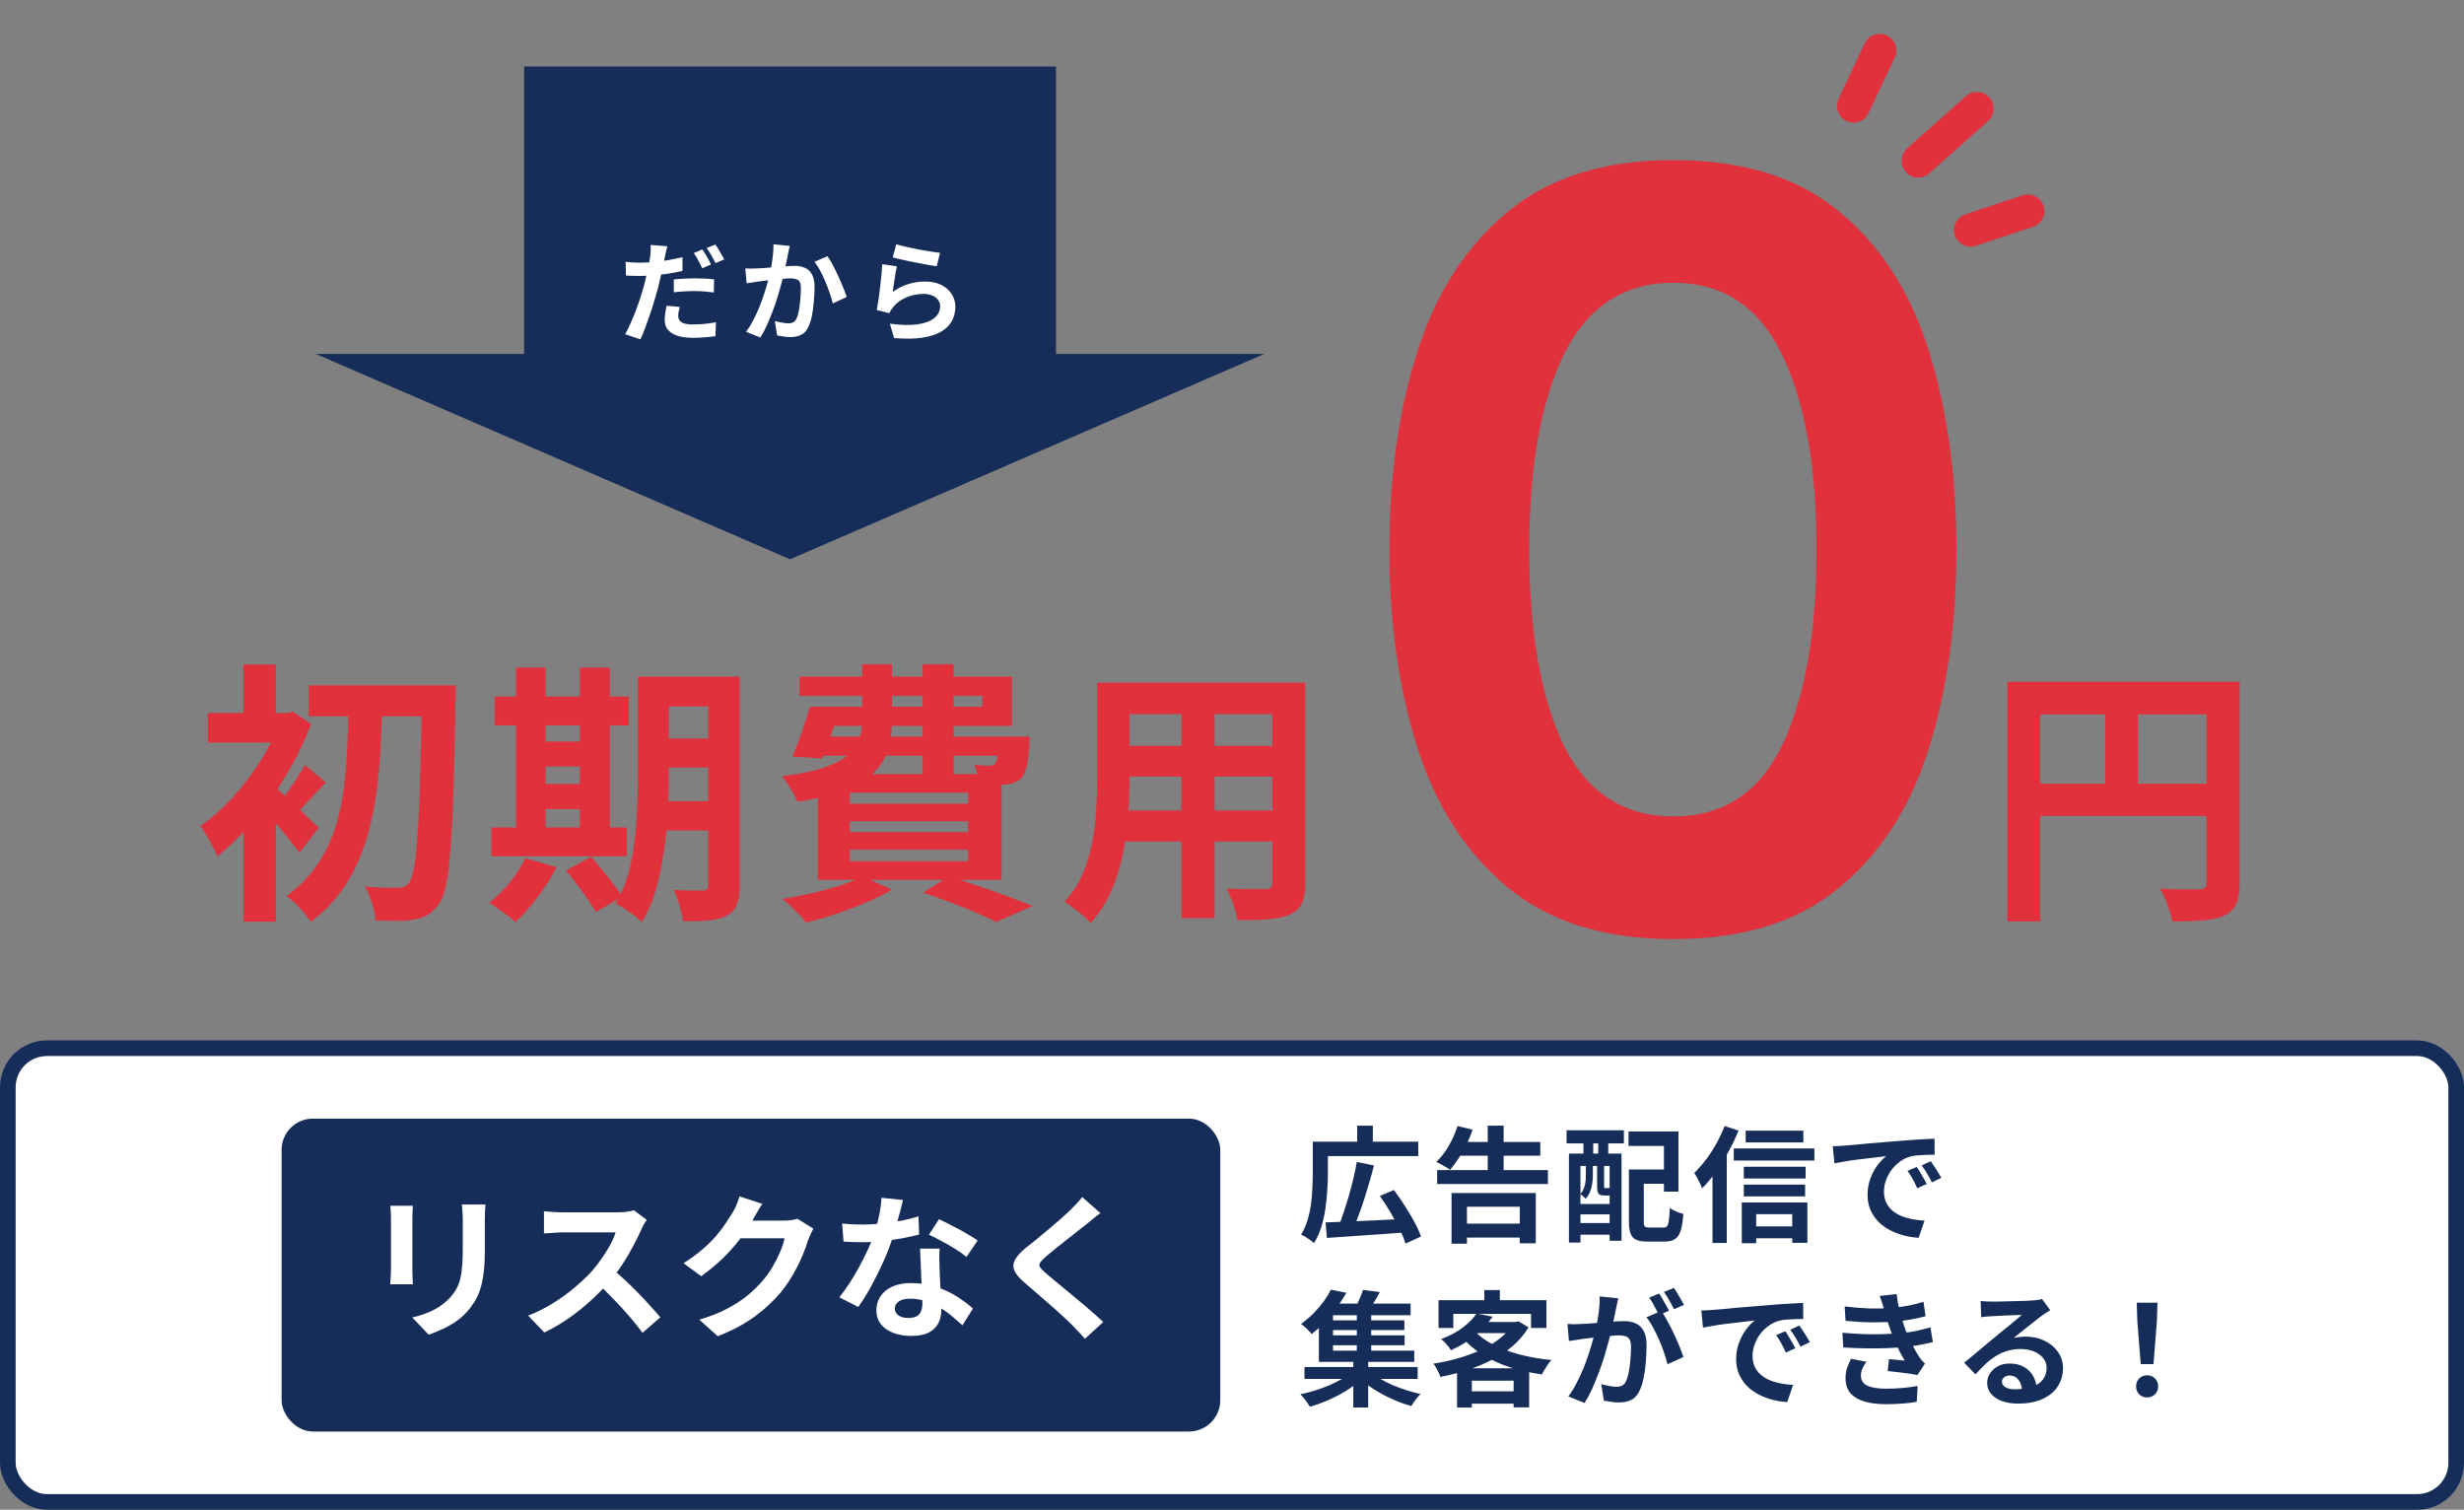 <svg width="315" height="193" viewBox="0 0 315 193" fill="none" xmlns="http://www.w3.org/2000/svg">
<rect x="0" y="0" width="315" height="193" fill="#808080" stroke="none"/>
<rect x="1" y="134" width="313" height="58" rx="5" fill="white" stroke="#172D59" stroke-width="2"/>
<rect x="36" y="143" width="120" height="40" rx="4" fill="#172D59"/>
<path d="M62.06 153.98C62.047 154.26 62.027 154.567 62 154.9C61.987 155.22 61.98 155.58 61.98 155.98C61.98 156.327 61.98 156.747 61.98 157.24C61.98 157.733 61.98 158.227 61.98 158.72C61.98 159.2 61.98 159.607 61.98 159.94C61.98 161.007 61.927 161.94 61.82 162.74C61.727 163.54 61.58 164.24 61.38 164.84C61.18 165.44 60.933 165.973 60.64 166.44C60.36 166.893 60.033 167.327 59.66 167.74C59.22 168.22 58.713 168.653 58.14 169.04C57.567 169.413 56.987 169.727 56.4 169.98C55.827 170.247 55.293 170.46 54.8 170.62L52.7 168.42C53.7 168.193 54.6 167.88 55.4 167.48C56.213 167.067 56.92 166.54 57.52 165.9C57.867 165.513 58.147 165.127 58.36 164.74C58.573 164.353 58.733 163.927 58.84 163.46C58.96 162.98 59.04 162.44 59.08 161.84C59.133 161.24 59.16 160.553 59.16 159.78C59.16 159.433 59.16 159.02 59.16 158.54C59.16 158.06 59.16 157.587 59.16 157.12C59.16 156.653 59.16 156.273 59.16 155.98C59.16 155.58 59.147 155.22 59.12 154.9C59.107 154.567 59.08 154.26 59.04 153.98H62.06ZM52.78 154.14C52.767 154.38 52.753 154.62 52.74 154.86C52.727 155.087 52.72 155.36 52.72 155.68C52.72 155.827 52.72 156.067 52.72 156.4C52.72 156.733 52.72 157.127 52.72 157.58C52.72 158.02 52.72 158.487 52.72 158.98C52.72 159.46 52.72 159.927 52.72 160.38C52.72 160.833 52.72 161.247 52.72 161.62C52.72 161.98 52.72 162.253 52.72 162.44C52.72 162.693 52.727 162.987 52.74 163.32C52.753 163.653 52.767 163.94 52.78 164.18H49.88C49.893 163.993 49.913 163.727 49.94 163.38C49.967 163.033 49.98 162.713 49.98 162.42C49.98 162.233 49.98 161.96 49.98 161.6C49.98 161.24 49.98 160.833 49.98 160.38C49.98 159.913 49.98 159.44 49.98 158.96C49.98 158.467 49.98 158 49.98 157.56C49.98 157.12 49.98 156.733 49.98 156.4C49.98 156.067 49.98 155.827 49.98 155.68C49.98 155.493 49.973 155.253 49.96 154.96C49.947 154.653 49.927 154.38 49.9 154.14H52.78ZM82.68 155.94C82.6 156.06 82.48 156.247 82.32 156.5C82.173 156.753 82.06 156.987 81.98 157.2C81.7 157.827 81.353 158.527 80.94 159.3C80.54 160.073 80.08 160.853 79.56 161.64C79.053 162.413 78.513 163.14 77.94 163.82C77.193 164.66 76.367 165.493 75.46 166.32C74.567 167.133 73.62 167.887 72.62 168.58C71.633 169.26 70.62 169.847 69.58 170.34L67.52 168.18C68.6 167.767 69.647 167.247 70.66 166.62C71.673 165.993 72.613 165.313 73.48 164.58C74.347 163.847 75.093 163.133 75.72 162.44C76.16 161.933 76.573 161.393 76.96 160.82C77.36 160.247 77.713 159.68 78.02 159.12C78.327 158.547 78.553 158.02 78.7 157.54C78.567 157.54 78.327 157.54 77.98 157.54C77.633 157.54 77.227 157.54 76.76 157.54C76.307 157.54 75.827 157.54 75.32 157.54C74.813 157.54 74.327 157.54 73.86 157.54C73.407 157.54 73.007 157.54 72.66 157.54C72.313 157.54 72.067 157.54 71.92 157.54C71.64 157.54 71.347 157.553 71.04 157.58C70.733 157.593 70.44 157.613 70.16 157.64C69.893 157.653 69.687 157.667 69.54 157.68V154.84C69.74 154.853 69.987 154.873 70.28 154.9C70.573 154.927 70.867 154.947 71.16 154.96C71.467 154.973 71.72 154.98 71.92 154.98C72.093 154.98 72.367 154.98 72.74 154.98C73.113 154.98 73.54 154.98 74.02 154.98C74.5 154.98 74.993 154.98 75.5 154.98C76.02 154.98 76.513 154.98 76.98 154.98C77.46 154.98 77.873 154.98 78.22 154.98C78.567 154.98 78.82 154.98 78.98 154.98C79.42 154.98 79.82 154.953 80.18 154.9C80.553 154.847 80.84 154.787 81.04 154.72L82.68 155.94ZM78.2 162.16C78.72 162.573 79.273 163.053 79.86 163.6C80.447 164.147 81.027 164.713 81.6 165.3C82.173 165.887 82.7 166.453 83.18 167C83.673 167.533 84.087 168 84.42 168.4L82.14 170.38C81.647 169.7 81.08 168.993 80.44 168.26C79.813 167.527 79.147 166.8 78.44 166.08C77.747 165.347 77.04 164.653 76.32 164L78.2 162.16ZM103.98 157.06C103.873 157.247 103.76 157.473 103.64 157.74C103.52 157.993 103.413 158.247 103.32 158.5C103.147 159.087 102.9 159.76 102.58 160.52C102.273 161.267 101.887 162.047 101.42 162.86C100.967 163.66 100.44 164.433 99.84 165.18C98.88 166.327 97.76 167.367 96.48 168.3C95.213 169.233 93.64 170.073 91.76 170.82L89.4 168.7C90.76 168.3 91.933 167.84 92.92 167.32C93.907 166.8 94.767 166.247 95.5 165.66C96.233 165.06 96.887 164.427 97.46 163.76C97.927 163.24 98.353 162.653 98.74 162C99.127 161.333 99.46 160.673 99.74 160.02C100.02 159.367 100.207 158.793 100.3 158.3H93.56L94.48 156.04C94.667 156.04 94.953 156.04 95.34 156.04C95.74 156.04 96.187 156.04 96.68 156.04C97.187 156.04 97.68 156.04 98.16 156.04C98.653 156.04 99.08 156.04 99.44 156.04C99.813 156.04 100.067 156.04 100.2 156.04C100.507 156.04 100.813 156.02 101.12 155.98C101.44 155.94 101.713 155.88 101.94 155.8L103.98 157.06ZM97.46 153.9C97.22 154.247 96.987 154.62 96.76 155.02C96.533 155.42 96.36 155.727 96.24 155.94C95.787 156.74 95.227 157.573 94.56 158.44C93.907 159.293 93.16 160.127 92.32 160.94C91.48 161.74 90.587 162.473 89.64 163.14L87.38 161.48C88.26 160.933 89.033 160.373 89.7 159.8C90.38 159.227 90.967 158.66 91.46 158.1C91.953 157.527 92.373 156.98 92.72 156.46C93.08 155.927 93.387 155.453 93.64 155.04C93.8 154.787 93.967 154.46 94.14 154.06C94.313 153.647 94.447 153.273 94.54 152.94L97.46 153.9ZM107.66 156.4C108.087 156.453 108.54 156.493 109.02 156.52C109.513 156.533 109.947 156.54 110.32 156.54C111.147 156.54 111.98 156.493 112.82 156.4C113.673 156.307 114.493 156.187 115.28 156.04C116.067 155.88 116.78 155.7 117.42 155.5L117.5 157.82C116.927 157.967 116.24 158.12 115.44 158.28C114.653 158.427 113.82 158.553 112.94 158.66C112.06 158.753 111.193 158.8 110.34 158.8C109.94 158.8 109.533 158.793 109.12 158.78C108.707 158.767 108.28 158.747 107.84 158.72L107.66 156.4ZM115.44 153.4C115.36 153.733 115.253 154.167 115.12 154.7C114.987 155.233 114.833 155.793 114.66 156.38C114.5 156.967 114.327 157.547 114.14 158.12C113.847 159.08 113.46 160.1 112.98 161.18C112.5 162.26 111.98 163.313 111.42 164.34C110.86 165.367 110.293 166.28 109.72 167.08L107.3 165.84C107.753 165.28 108.2 164.66 108.64 163.98C109.08 163.3 109.493 162.6 109.88 161.88C110.267 161.16 110.613 160.467 110.92 159.8C111.24 159.12 111.493 158.507 111.68 157.96C111.933 157.253 112.153 156.467 112.34 155.6C112.54 154.72 112.653 153.893 112.68 153.12L115.44 153.4ZM120.12 159.62C120.093 160.047 120.08 160.473 120.08 160.9C120.093 161.313 120.107 161.74 120.12 162.18C120.133 162.487 120.147 162.88 120.16 163.36C120.187 163.827 120.213 164.327 120.24 164.86C120.267 165.38 120.287 165.88 120.3 166.36C120.327 166.827 120.34 167.2 120.34 167.48C120.34 168.093 120.213 168.653 119.96 169.16C119.707 169.653 119.3 170.047 118.74 170.34C118.193 170.633 117.44 170.78 116.48 170.78C115.653 170.78 114.907 170.653 114.24 170.4C113.573 170.16 113.04 169.8 112.64 169.32C112.24 168.827 112.04 168.213 112.04 167.48C112.04 166.827 112.213 166.24 112.56 165.72C112.907 165.187 113.407 164.773 114.06 164.48C114.727 164.173 115.527 164.02 116.46 164.02C117.633 164.02 118.713 164.187 119.7 164.52C120.687 164.84 121.573 165.253 122.36 165.76C123.147 166.267 123.82 166.773 124.38 167.28L123.04 169.42C122.68 169.1 122.267 168.74 121.8 168.34C121.347 167.94 120.833 167.567 120.26 167.22C119.7 166.873 119.087 166.587 118.42 166.36C117.767 166.133 117.06 166.02 116.3 166.02C115.727 166.02 115.267 166.133 114.92 166.36C114.573 166.587 114.4 166.88 114.4 167.24C114.4 167.613 114.547 167.913 114.84 168.14C115.147 168.367 115.573 168.48 116.12 168.48C116.573 168.48 116.933 168.407 117.2 168.26C117.467 168.1 117.653 167.88 117.76 167.6C117.867 167.307 117.92 166.98 117.92 166.62C117.92 166.313 117.907 165.88 117.88 165.32C117.853 164.76 117.82 164.14 117.78 163.46C117.753 162.78 117.727 162.1 117.7 161.42C117.673 160.74 117.647 160.14 117.62 159.62H120.12ZM123.56 160.68C123.173 160.36 122.693 160.02 122.12 159.66C121.547 159.3 120.953 158.96 120.34 158.64C119.74 158.307 119.213 158.04 118.76 157.84L120.04 155.86C120.4 156.02 120.807 156.22 121.26 156.46C121.727 156.687 122.193 156.927 122.66 157.18C123.14 157.433 123.58 157.687 123.98 157.94C124.393 158.18 124.727 158.393 124.98 158.58L123.56 160.68ZM140.68 155.08C140.36 155.307 140.047 155.547 139.74 155.8C139.433 156.04 139.167 156.26 138.94 156.46C138.607 156.713 138.207 157.027 137.74 157.4C137.287 157.76 136.807 158.14 136.3 158.54C135.807 158.927 135.327 159.307 134.86 159.68C134.393 160.053 133.993 160.387 133.66 160.68C133.313 160.987 133.08 161.24 132.96 161.44C132.84 161.627 132.84 161.813 132.96 162C133.093 162.187 133.34 162.44 133.7 162.76C133.993 163.013 134.367 163.327 134.82 163.7C135.287 164.073 135.787 164.487 136.32 164.94C136.867 165.38 137.42 165.84 137.98 166.32C138.553 166.787 139.1 167.253 139.62 167.72C140.153 168.173 140.627 168.6 141.04 169L138.7 171.14C138.14 170.513 137.56 169.893 136.96 169.28C136.653 168.973 136.253 168.6 135.76 168.16C135.28 167.707 134.753 167.233 134.18 166.74C133.62 166.247 133.06 165.76 132.5 165.28C131.94 164.787 131.433 164.347 130.98 163.96C130.313 163.4 129.88 162.887 129.68 162.42C129.493 161.953 129.52 161.493 129.76 161.04C130.013 160.573 130.473 160.067 131.14 159.52C131.54 159.213 131.993 158.853 132.5 158.44C133.007 158.013 133.527 157.58 134.06 157.14C134.593 156.687 135.1 156.253 135.58 155.84C136.06 155.413 136.467 155.04 136.8 154.72C137.093 154.427 137.387 154.127 137.68 153.82C137.973 153.513 138.193 153.247 138.34 153.02L140.68 155.08Z" fill="white"/>
<path d="M169.456 156.268C170.309 156.236 171.296 156.199 172.416 156.156C173.547 156.103 174.741 156.049 176 155.996C177.269 155.932 178.523 155.868 179.76 155.804L179.728 157.548C178.533 157.633 177.328 157.719 176.112 157.804C174.896 157.9 173.733 157.98 172.624 158.044C171.515 158.119 170.517 158.188 169.632 158.252L169.456 156.268ZM173.456 148.54L175.648 148.988C175.467 149.713 175.264 150.449 175.04 151.196C174.827 151.943 174.603 152.679 174.368 153.404C174.133 154.119 173.893 154.801 173.648 155.452C173.413 156.103 173.184 156.689 172.96 157.212L171.136 156.748C171.36 156.204 171.579 155.596 171.792 154.924C172.016 154.252 172.235 153.553 172.448 152.828C172.661 152.092 172.853 151.361 173.024 150.636C173.195 149.9 173.339 149.201 173.456 148.54ZM176.4 152.892L178.208 152.124C178.656 152.732 179.109 153.393 179.568 154.108C180.027 154.812 180.443 155.511 180.816 156.204C181.189 156.887 181.472 157.511 181.664 158.076L179.68 158.972C179.52 158.428 179.264 157.809 178.912 157.116C178.571 156.412 178.181 155.692 177.744 154.956C177.307 154.209 176.859 153.521 176.4 152.892ZM168.752 145.948H181.312V147.788H168.752V145.948ZM167.824 145.948H169.76V149.996C169.76 150.636 169.733 151.345 169.68 152.124C169.637 152.892 169.557 153.687 169.44 154.508C169.323 155.319 169.147 156.103 168.912 156.86C168.677 157.617 168.368 158.3 167.984 158.908C167.867 158.801 167.707 158.673 167.504 158.524C167.301 158.385 167.093 158.247 166.88 158.108C166.667 157.98 166.485 157.889 166.336 157.836C166.677 157.271 166.949 156.652 167.152 155.98C167.355 155.308 167.504 154.62 167.6 153.916C167.696 153.212 167.755 152.524 167.776 151.852C167.808 151.18 167.824 150.561 167.824 149.996V145.948ZM173.504 143.9H175.504V146.844H173.504V143.9ZM183.728 149.58H197.888V151.356H183.728V149.58ZM186.4 145.98H196.912V147.74H186.4V145.98ZM186.576 156.428H195.248V158.204H186.576V156.428ZM190.192 143.9H192.224V150.668H190.192V143.9ZM185.568 152.508H196.336V158.94H194.288V154.268H187.536V158.988H185.568V152.508ZM186.336 143.948L188.256 144.412C188.043 145.073 187.776 145.719 187.456 146.348C187.147 146.977 186.811 147.564 186.448 148.108C186.096 148.652 185.739 149.132 185.376 149.548C185.248 149.441 185.072 149.324 184.848 149.196C184.635 149.068 184.416 148.945 184.192 148.828C183.968 148.7 183.776 148.599 183.616 148.524C184.203 147.991 184.731 147.313 185.2 146.492C185.68 145.66 186.059 144.812 186.336 143.948ZM209.168 149.5H213.632V151.324H209.168V149.5ZM208.24 149.5H210.144V156.172C210.144 156.503 210.187 156.711 210.272 156.796C210.357 156.881 210.56 156.924 210.88 156.924C210.944 156.924 211.056 156.924 211.216 156.924C211.376 156.924 211.552 156.924 211.744 156.924C211.936 156.924 212.117 156.924 212.288 156.924C212.469 156.924 212.597 156.924 212.672 156.924C212.875 156.924 213.024 156.865 213.12 156.748C213.227 156.62 213.301 156.375 213.344 156.012C213.397 155.649 213.44 155.116 213.472 154.412C213.611 154.519 213.781 154.625 213.984 154.732C214.187 154.828 214.395 154.919 214.608 155.004C214.832 155.079 215.029 155.137 215.2 155.18C215.136 156.087 215.024 156.796 214.864 157.308C214.704 157.82 214.464 158.183 214.144 158.396C213.824 158.609 213.387 158.716 212.832 158.716C212.747 158.716 212.629 158.716 212.48 158.716C212.331 158.716 212.165 158.716 211.984 158.716C211.803 158.716 211.616 158.716 211.424 158.716C211.243 158.716 211.077 158.716 210.928 158.716C210.779 158.716 210.667 158.716 210.592 158.716C209.995 158.716 209.525 158.641 209.184 158.492C208.853 158.353 208.613 158.097 208.464 157.724C208.315 157.361 208.24 156.844 208.24 156.172V149.5ZM208.192 144.636H214.576V152.332H212.72V146.492H208.192V144.636ZM200.576 147.468H207.296V158.62H205.776V149.052H202.048V158.844H200.576V147.468ZM201.36 153.916H206.496V155.244H201.36V153.916ZM201.36 156.348H206.496V157.836H201.36V156.348ZM200.272 144.492H207.6V146.172H200.272V144.492ZM202.432 144.876H203.68V148.716H202.432V144.876ZM204.32 144.876H205.6V148.716H204.32V144.876ZM202.736 148.7H203.632V150.332C203.632 150.631 203.605 150.956 203.552 151.308C203.509 151.649 203.419 151.991 203.28 152.332C203.152 152.663 202.965 152.967 202.72 153.244C202.645 153.159 202.533 153.052 202.384 152.924C202.245 152.796 202.123 152.705 202.016 152.652C202.229 152.417 202.384 152.167 202.48 151.9C202.587 151.633 202.656 151.367 202.688 151.1C202.72 150.823 202.736 150.561 202.736 150.316V148.7ZM204.176 148.7H205.072V151.644C205.072 151.751 205.077 151.82 205.088 151.852C205.099 151.873 205.131 151.884 205.184 151.884C205.205 151.884 205.232 151.884 205.264 151.884C205.307 151.884 205.344 151.884 205.376 151.884C205.419 151.884 205.451 151.884 205.472 151.884C205.589 151.884 205.659 151.868 205.68 151.836C205.776 151.911 205.904 151.98 206.064 152.044C206.224 152.108 206.373 152.156 206.512 152.188C206.459 152.412 206.357 152.577 206.208 152.684C206.069 152.78 205.877 152.828 205.632 152.828C205.589 152.828 205.531 152.828 205.456 152.828C205.392 152.828 205.323 152.828 205.248 152.828C205.184 152.828 205.125 152.828 205.072 152.828C204.731 152.828 204.496 152.753 204.368 152.604C204.24 152.455 204.176 152.14 204.176 151.66V148.7ZM223.168 144.54H230.544V146.044H223.168V144.54ZM222.928 149.148H230.832V150.652H222.928V149.148ZM222.928 151.436H230.768V152.94H222.928V151.436ZM223.68 156.78H230.064V158.3H223.68V156.78ZM221.648 146.812H231.952V148.364H221.648V146.812ZM222.672 153.724H231.056V158.876H229.12V155.212H224.512V158.924H222.672V153.724ZM220.48 143.948L222.256 144.524C221.893 145.431 221.461 146.337 220.96 147.244C220.469 148.14 219.936 148.993 219.36 149.804C218.795 150.604 218.208 151.308 217.6 151.916C217.547 151.756 217.461 151.553 217.344 151.308C217.227 151.063 217.099 150.812 216.96 150.556C216.821 150.3 216.699 150.097 216.592 149.948C217.104 149.457 217.6 148.892 218.08 148.252C218.571 147.612 219.019 146.924 219.424 146.188C219.829 145.452 220.181 144.705 220.48 143.948ZM218.928 148.364L220.752 146.54V146.556V158.892H218.928V148.364ZM234.304 146.524C234.624 146.513 234.928 146.503 235.216 146.492C235.504 146.471 235.723 146.455 235.872 146.444C236.203 146.423 236.608 146.391 237.088 146.348C237.579 146.295 238.123 146.241 238.72 146.188C239.328 146.135 239.973 146.081 240.656 146.028C241.339 145.975 242.048 145.916 242.784 145.852C243.339 145.799 243.888 145.756 244.432 145.724C244.987 145.681 245.509 145.649 246 145.628C246.501 145.596 246.939 145.575 247.312 145.564L247.328 147.612C247.04 147.612 246.709 147.617 246.336 147.628C245.963 147.639 245.589 147.66 245.216 147.692C244.853 147.713 244.528 147.761 244.24 147.836C243.76 147.964 243.312 148.183 242.896 148.492C242.48 148.791 242.117 149.148 241.808 149.564C241.509 149.969 241.275 150.412 241.104 150.892C240.933 151.361 240.848 151.836 240.848 152.316C240.848 152.839 240.939 153.303 241.12 153.708C241.312 154.103 241.568 154.444 241.888 154.732C242.219 155.009 242.603 155.244 243.04 155.436C243.477 155.617 243.947 155.756 244.448 155.852C244.96 155.948 245.488 156.012 246.032 156.044L245.28 158.236C244.608 158.193 243.952 158.087 243.312 157.916C242.683 157.745 242.091 157.511 241.536 157.212C240.981 156.913 240.496 156.551 240.08 156.124C239.675 155.687 239.349 155.191 239.104 154.636C238.869 154.071 238.752 153.441 238.752 152.748C238.752 151.98 238.875 151.276 239.12 150.636C239.365 149.985 239.669 149.42 240.032 148.94C240.405 148.449 240.773 148.071 241.136 147.804C240.837 147.847 240.475 147.889 240.048 147.932C239.632 147.975 239.179 148.028 238.688 148.092C238.208 148.145 237.717 148.204 237.216 148.268C236.715 148.332 236.229 148.407 235.76 148.492C235.301 148.567 234.885 148.641 234.512 148.716L234.304 146.524ZM245.04 149.18C245.179 149.372 245.323 149.601 245.472 149.868C245.632 150.124 245.787 150.385 245.936 150.652C246.085 150.908 246.213 151.143 246.32 151.356L245.104 151.9C244.901 151.452 244.704 151.057 244.512 150.716C244.331 150.375 244.112 150.028 243.856 149.676L245.04 149.18ZM246.832 148.444C246.971 148.636 247.12 148.86 247.28 149.116C247.451 149.361 247.616 149.617 247.776 149.884C247.936 150.14 248.069 150.369 248.176 150.572L246.976 151.148C246.763 150.721 246.555 150.343 246.352 150.012C246.16 149.681 245.931 149.34 245.664 148.988L246.832 148.444ZM166.768 174.756H181.232V176.276H166.768V174.756ZM169.84 168.788H179.536V170.036H169.84V168.788ZM169.84 170.708H179.568V171.972H169.84V170.708ZM169.456 166.644H180.336V168.132H169.456V166.644ZM173.456 167.588H175.296V173.204H173.456V167.588ZM173.008 173.732H174.912V179.924H173.008V173.732ZM172.848 175.38L174.288 176.1C173.883 176.495 173.413 176.884 172.88 177.268C172.357 177.641 171.792 177.993 171.184 178.324C170.576 178.644 169.957 178.932 169.328 179.188C168.699 179.444 168.08 179.657 167.472 179.828C167.323 179.593 167.131 179.316 166.896 178.996C166.661 178.687 166.443 178.436 166.24 178.244C166.848 178.116 167.467 177.956 168.096 177.764C168.725 177.561 169.333 177.337 169.92 177.092C170.517 176.836 171.067 176.564 171.568 176.276C172.069 175.988 172.496 175.689 172.848 175.38ZM175.136 175.332C175.488 175.641 175.904 175.94 176.384 176.228C176.875 176.516 177.408 176.788 177.984 177.044C178.571 177.289 179.173 177.513 179.792 177.716C180.411 177.908 181.019 178.073 181.616 178.212C181.477 178.329 181.333 178.479 181.184 178.66C181.035 178.852 180.891 179.044 180.752 179.236C180.613 179.428 180.501 179.599 180.416 179.748C179.808 179.577 179.189 179.364 178.56 179.108C177.941 178.852 177.333 178.564 176.736 178.244C176.149 177.924 175.595 177.583 175.072 177.22C174.549 176.847 174.08 176.463 173.664 176.068L175.136 175.332ZM174.24 164.9L176.4 165.172C176.155 165.641 175.893 166.095 175.616 166.532C175.349 166.969 175.104 167.337 174.88 167.636L173.184 167.316C173.376 166.964 173.573 166.564 173.776 166.116C173.979 165.668 174.133 165.263 174.24 164.9ZM170.144 164.868L172.128 165.268C171.765 165.887 171.365 166.5 170.928 167.108C170.491 167.716 170.005 168.313 169.472 168.9C168.939 169.476 168.341 170.025 167.68 170.548C167.584 170.409 167.456 170.26 167.296 170.1C167.136 169.929 166.965 169.769 166.784 169.62C166.613 169.46 166.459 169.337 166.32 169.252C166.917 168.825 167.456 168.367 167.936 167.876C168.427 167.375 168.859 166.868 169.232 166.356C169.605 165.833 169.909 165.337 170.144 164.868ZM168.608 167.62H170.416V172.66H180.8V174.1H168.608V167.62ZM188.768 167.908L190.816 168.324C190.208 169.177 189.477 169.967 188.624 170.692C187.771 171.407 186.725 172.047 185.488 172.612C185.413 172.463 185.301 172.297 185.152 172.116C185.003 171.935 184.848 171.759 184.688 171.588C184.528 171.417 184.373 171.284 184.224 171.188C185.355 170.761 186.293 170.26 187.04 169.684C187.797 169.097 188.373 168.505 188.768 167.908ZM189.2 168.996H193.984V170.42H187.904L189.2 168.996ZM193.408 168.996H193.776L194.112 168.9L195.408 169.684C194.875 170.569 194.208 171.359 193.408 172.052C192.608 172.735 191.707 173.332 190.704 173.844C189.712 174.356 188.656 174.793 187.536 175.156C186.427 175.508 185.296 175.796 184.144 176.02C184.059 175.775 183.931 175.487 183.76 175.156C183.589 174.815 183.419 174.537 183.248 174.324C184.315 174.164 185.365 173.935 186.4 173.636C187.445 173.337 188.421 172.98 189.328 172.564C190.245 172.137 191.056 171.647 191.76 171.092C192.464 170.537 193.013 169.929 193.408 169.268V168.996ZM188.448 170.068C189.067 170.761 189.872 171.364 190.864 171.876C191.867 172.388 193.003 172.815 194.272 173.156C195.552 173.487 196.907 173.721 198.336 173.86C198.197 174.009 198.048 174.196 197.888 174.42C197.739 174.633 197.595 174.857 197.456 175.092C197.317 175.316 197.205 175.519 197.12 175.7C195.648 175.497 194.267 175.188 192.976 174.772C191.696 174.345 190.533 173.807 189.488 173.156C188.443 172.495 187.541 171.711 186.784 170.804L188.448 170.068ZM186.272 174.916H195.488V179.908H193.504V176.5H188.16V179.94H186.272V174.916ZM187.216 177.86H194.464V179.444H187.216V177.86ZM189.76 164.916H191.744V167.188H189.76V164.916ZM183.904 166.212H197.696V169.764H195.728V167.956H185.792V169.764H183.904V166.212ZM206.88 165.972C206.837 166.175 206.789 166.399 206.736 166.644C206.683 166.879 206.635 167.097 206.592 167.3C206.549 167.535 206.496 167.801 206.432 168.1C206.368 168.388 206.304 168.681 206.24 168.98C206.187 169.268 206.128 169.551 206.064 169.828C205.957 170.287 205.824 170.82 205.664 171.428C205.504 172.036 205.317 172.692 205.104 173.396C204.891 174.089 204.651 174.788 204.384 175.492C204.117 176.196 203.835 176.884 203.536 177.556C203.237 178.217 202.917 178.815 202.576 179.348L200.496 178.516C200.869 178.015 201.216 177.455 201.536 176.836C201.867 176.207 202.165 175.567 202.432 174.916C202.699 174.255 202.933 173.604 203.136 172.964C203.349 172.313 203.531 171.711 203.68 171.156C203.84 170.601 203.963 170.127 204.048 169.732C204.197 169.007 204.315 168.308 204.4 167.636C204.485 166.964 204.517 166.329 204.496 165.732L206.88 165.972ZM212.384 167.588C212.64 167.94 212.901 168.372 213.168 168.884C213.445 169.385 213.717 169.919 213.984 170.484C214.251 171.049 214.491 171.593 214.704 172.116C214.917 172.639 215.083 173.092 215.2 173.476L213.168 174.404C213.072 173.956 212.928 173.46 212.736 172.916C212.555 172.372 212.341 171.823 212.096 171.268C211.851 170.703 211.589 170.169 211.312 169.668C211.045 169.167 210.768 168.745 210.48 168.404L212.384 167.588ZM200.384 169.252C200.672 169.273 200.955 169.284 201.232 169.284C201.52 169.273 201.808 169.263 202.096 169.252C202.363 169.241 202.683 169.225 203.056 169.204C203.429 169.172 203.824 169.14 204.24 169.108C204.667 169.076 205.093 169.044 205.52 169.012C205.947 168.969 206.341 168.937 206.704 168.916C207.067 168.895 207.365 168.884 207.6 168.884C208.176 168.884 208.677 168.98 209.104 169.172C209.531 169.353 209.867 169.668 210.112 170.116C210.368 170.564 210.496 171.172 210.496 171.94C210.496 172.569 210.469 173.252 210.416 173.988C210.363 174.724 210.267 175.428 210.128 176.1C210 176.772 209.819 177.343 209.584 177.812C209.328 178.367 208.976 178.751 208.528 178.964C208.091 179.177 207.568 179.284 206.96 179.284C206.661 179.284 206.336 179.257 205.984 179.204C205.632 179.161 205.317 179.113 205.04 179.06L204.704 176.948C204.907 177.001 205.131 177.055 205.376 177.108C205.632 177.161 205.872 177.204 206.096 177.236C206.331 177.268 206.517 177.284 206.656 177.284C206.923 177.284 207.157 177.236 207.36 177.14C207.563 177.033 207.728 176.852 207.856 176.596C208.005 176.287 208.128 175.887 208.224 175.396C208.32 174.905 208.389 174.377 208.432 173.812C208.485 173.236 208.512 172.687 208.512 172.164C208.512 171.737 208.448 171.423 208.32 171.22C208.203 171.017 208.027 170.884 207.792 170.82C207.568 170.745 207.291 170.708 206.96 170.708C206.715 170.708 206.384 170.729 205.968 170.772C205.552 170.804 205.104 170.847 204.624 170.9C204.155 170.943 203.717 170.991 203.312 171.044C202.907 171.097 202.592 171.135 202.368 171.156C202.133 171.199 201.835 171.247 201.472 171.3C201.12 171.343 200.821 171.385 200.576 171.428L200.384 169.252ZM212.096 165.364C212.235 165.556 212.379 165.785 212.528 166.052C212.688 166.319 212.843 166.585 212.992 166.852C213.141 167.119 213.269 167.353 213.376 167.556L212.08 168.116C211.973 167.892 211.851 167.647 211.712 167.38C211.573 167.113 211.429 166.847 211.28 166.58C211.131 166.313 210.981 166.084 210.832 165.892L212.096 165.364ZM214 164.644C214.139 164.847 214.288 165.081 214.448 165.348C214.608 165.615 214.763 165.881 214.912 166.148C215.072 166.415 215.195 166.639 215.28 166.82L214.016 167.364C213.845 167.033 213.643 166.66 213.408 166.244C213.173 165.817 212.944 165.455 212.72 165.156L214 164.644ZM217.504 167.524C217.824 167.513 218.128 167.503 218.416 167.492C218.704 167.471 218.923 167.455 219.072 167.444C219.403 167.423 219.808 167.391 220.288 167.348C220.779 167.295 221.323 167.241 221.92 167.188C222.528 167.135 223.173 167.081 223.856 167.028C224.539 166.975 225.248 166.916 225.984 166.852C226.539 166.799 227.088 166.756 227.632 166.724C228.187 166.681 228.709 166.649 229.2 166.628C229.701 166.596 230.139 166.575 230.512 166.564L230.528 168.612C230.24 168.612 229.909 168.617 229.536 168.628C229.163 168.639 228.789 168.66 228.416 168.692C228.053 168.713 227.728 168.761 227.44 168.836C226.96 168.964 226.512 169.183 226.096 169.492C225.68 169.791 225.317 170.148 225.008 170.564C224.709 170.969 224.475 171.412 224.304 171.892C224.133 172.361 224.048 172.836 224.048 173.316C224.048 173.839 224.139 174.303 224.32 174.708C224.512 175.103 224.768 175.444 225.088 175.732C225.419 176.009 225.803 176.244 226.24 176.436C226.677 176.617 227.147 176.756 227.648 176.852C228.16 176.948 228.688 177.012 229.232 177.044L228.48 179.236C227.808 179.193 227.152 179.087 226.512 178.916C225.883 178.745 225.291 178.511 224.736 178.212C224.181 177.913 223.696 177.551 223.28 177.124C222.875 176.687 222.549 176.191 222.304 175.636C222.069 175.071 221.952 174.441 221.952 173.748C221.952 172.98 222.075 172.276 222.32 171.636C222.565 170.985 222.869 170.42 223.232 169.94C223.605 169.449 223.973 169.071 224.336 168.804C224.037 168.847 223.675 168.889 223.248 168.932C222.832 168.975 222.379 169.028 221.888 169.092C221.408 169.145 220.917 169.204 220.416 169.268C219.915 169.332 219.429 169.407 218.96 169.492C218.501 169.567 218.085 169.641 217.712 169.716L217.504 167.524ZM228.24 170.18C228.379 170.372 228.523 170.601 228.672 170.868C228.832 171.124 228.987 171.385 229.136 171.652C229.285 171.908 229.413 172.143 229.52 172.356L228.304 172.9C228.101 172.452 227.904 172.057 227.712 171.716C227.531 171.375 227.312 171.028 227.056 170.676L228.24 170.18ZM230.032 169.444C230.171 169.636 230.32 169.86 230.48 170.116C230.651 170.361 230.816 170.617 230.976 170.884C231.136 171.14 231.269 171.369 231.376 171.572L230.176 172.148C229.963 171.721 229.755 171.343 229.552 171.012C229.36 170.681 229.131 170.34 228.864 169.988L230.032 169.444ZM235.824 167.012C236.997 167.151 238.075 167.236 239.056 167.268C240.048 167.289 240.965 167.268 241.808 167.204C242.544 167.14 243.248 167.044 243.92 166.916C244.592 166.788 245.253 166.623 245.904 166.42L246.16 168.26C245.584 168.42 244.96 168.559 244.288 168.676C243.616 168.793 242.928 168.884 242.224 168.948C241.403 169.012 240.453 169.044 239.376 169.044C238.309 169.033 237.163 168.969 235.936 168.852L235.824 167.012ZM235.536 170.372C236.507 170.457 237.435 170.516 238.32 170.548C239.205 170.58 240.037 170.58 240.816 170.548C241.595 170.516 242.304 170.473 242.944 170.42C243.808 170.345 244.549 170.239 245.168 170.1C245.787 169.951 246.325 169.812 246.784 169.684L247.104 171.572C246.624 171.689 246.096 171.801 245.52 171.908C244.944 172.015 244.331 172.105 243.68 172.18C242.997 172.244 242.213 172.297 241.328 172.34C240.453 172.372 239.531 172.383 238.56 172.372C237.589 172.351 236.619 172.313 235.648 172.26L235.536 170.372ZM240.88 167.46C240.805 167.161 240.72 166.868 240.624 166.58C240.528 166.281 240.421 165.977 240.304 165.668L242.464 165.428C242.528 165.929 242.608 166.425 242.704 166.916C242.811 167.396 242.928 167.86 243.056 168.308C243.195 168.756 243.328 169.188 243.456 169.604C243.584 169.967 243.749 170.383 243.952 170.852C244.165 171.311 244.395 171.775 244.64 172.244C244.885 172.703 245.131 173.119 245.376 173.492C245.483 173.641 245.589 173.785 245.696 173.924C245.813 174.052 245.947 174.18 246.096 174.308L245.12 175.78C244.821 175.716 244.448 175.652 244 175.588C243.563 175.524 243.104 175.465 242.624 175.412C242.155 175.359 241.723 175.311 241.328 175.268L241.488 173.748C241.819 173.78 242.176 173.812 242.56 173.844C242.955 173.876 243.269 173.908 243.504 173.94C243.077 173.225 242.709 172.527 242.4 171.844C242.101 171.161 241.851 170.527 241.648 169.94C241.52 169.567 241.413 169.247 241.328 168.98C241.243 168.703 241.163 168.447 241.088 168.212C241.024 167.967 240.955 167.716 240.88 167.46ZM238.608 174.084C238.416 174.351 238.251 174.628 238.112 174.916C237.973 175.193 237.904 175.508 237.904 175.86C237.904 176.447 238.176 176.873 238.72 177.14C239.275 177.396 240.08 177.524 241.136 177.524C241.893 177.524 242.608 177.492 243.28 177.428C243.963 177.364 244.587 177.279 245.152 177.172L245.04 179.204C244.485 179.3 243.861 179.375 243.168 179.428C242.475 179.481 241.803 179.508 241.152 179.508C240.085 179.508 239.163 179.396 238.384 179.172C237.616 178.948 237.019 178.601 236.592 178.132C236.165 177.652 235.947 177.033 235.936 176.276C235.925 175.764 235.989 175.305 236.128 174.9C236.277 174.484 236.443 174.084 236.624 173.7L238.608 174.084ZM253.208 166.308C253.432 166.34 253.672 166.361 253.928 166.372C254.184 166.383 254.429 166.388 254.664 166.388C254.834 166.388 255.09 166.388 255.432 166.388C255.773 166.377 256.157 166.367 256.584 166.356C257.021 166.345 257.453 166.335 257.88 166.324C258.306 166.313 258.69 166.303 259.032 166.292C259.384 166.271 259.656 166.255 259.848 166.244C260.178 166.212 260.44 166.185 260.632 166.164C260.824 166.132 260.968 166.1 261.064 166.068L262.104 167.492C261.922 167.609 261.736 167.727 261.544 167.844C261.352 167.961 261.165 168.089 260.984 168.228C260.77 168.377 260.514 168.575 260.216 168.82C259.917 169.055 259.597 169.305 259.256 169.572C258.925 169.839 258.6 170.1 258.28 170.356C257.97 170.612 257.688 170.841 257.432 171.044C257.698 170.98 257.954 170.937 258.2 170.916C258.445 170.884 258.696 170.868 258.952 170.868C259.858 170.868 260.669 171.044 261.384 171.396C262.109 171.748 262.68 172.228 263.096 172.836C263.522 173.433 263.736 174.121 263.736 174.9C263.736 175.743 263.522 176.505 263.096 177.188C262.669 177.871 262.024 178.415 261.16 178.82C260.306 179.225 259.234 179.428 257.944 179.428C257.208 179.428 256.541 179.321 255.944 179.108C255.357 178.895 254.893 178.591 254.552 178.196C254.21 177.801 254.04 177.337 254.04 176.804C254.04 176.367 254.157 175.961 254.391 175.588C254.637 175.204 254.973 174.895 255.4 174.66C255.837 174.425 256.338 174.308 256.904 174.308C257.64 174.308 258.258 174.457 258.76 174.756C259.272 175.044 259.661 175.433 259.928 175.924C260.205 176.415 260.349 176.953 260.36 177.54L258.488 177.796C258.477 177.209 258.328 176.74 258.04 176.388C257.762 176.025 257.389 175.844 256.92 175.844C256.621 175.844 256.381 175.924 256.2 176.084C256.018 176.233 255.928 176.409 255.928 176.612C255.928 176.911 256.077 177.151 256.376 177.332C256.674 177.513 257.064 177.604 257.544 177.604C258.45 177.604 259.208 177.497 259.816 177.284C260.424 177.06 260.877 176.745 261.176 176.34C261.485 175.924 261.64 175.433 261.64 174.868C261.64 174.388 261.49 173.967 261.192 173.604C260.904 173.241 260.509 172.959 260.008 172.756C259.506 172.553 258.941 172.452 258.312 172.452C257.693 172.452 257.128 172.532 256.616 172.692C256.104 172.841 255.618 173.06 255.16 173.348C254.712 173.625 254.269 173.967 253.832 174.372C253.405 174.767 252.978 175.209 252.552 175.7L251.096 174.196C251.384 173.961 251.709 173.7 252.072 173.412C252.434 173.113 252.802 172.804 253.176 172.484C253.56 172.164 253.917 171.865 254.248 171.588C254.589 171.3 254.877 171.06 255.112 170.868C255.336 170.687 255.597 170.473 255.896 170.228C256.194 169.983 256.504 169.732 256.824 169.476C257.144 169.209 257.448 168.959 257.736 168.724C258.024 168.479 258.264 168.271 258.456 168.1C258.296 168.1 258.088 168.105 257.832 168.116C257.576 168.127 257.293 168.137 256.984 168.148C256.685 168.159 256.381 168.169 256.072 168.18C255.773 168.191 255.49 168.207 255.224 168.228C254.968 168.239 254.754 168.249 254.584 168.26C254.37 168.271 254.146 168.287 253.911 168.308C253.677 168.329 253.464 168.356 253.272 168.388L253.208 166.308ZM273.672 174.388L273.24 168.916L273.16 166.532H275.816L275.736 168.916L275.304 174.388H273.672ZM274.488 178.644C274.082 178.644 273.746 178.511 273.48 178.244C273.213 177.977 273.08 177.641 273.08 177.236C273.08 176.82 273.213 176.479 273.48 176.212C273.746 175.945 274.082 175.812 274.488 175.812C274.893 175.812 275.229 175.945 275.496 176.212C275.762 176.479 275.896 176.82 275.896 177.236C275.896 177.641 275.762 177.977 275.496 178.244C275.229 178.511 274.893 178.644 274.488 178.644Z" fill="#172D59"/>
<rect x="67" y="8.5" width="68" height="43" fill="#172D59"/>
<path d="M101 71.5L40.378 45.25L161.622 45.25L101 71.5Z" fill="#172D59"/>
<path d="M85.316 31.482C85.26 31.678 85.199 31.911 85.134 32.182C85.078 32.443 85.036 32.653 85.008 32.812C84.943 33.129 84.859 33.517 84.756 33.974C84.663 34.431 84.56 34.917 84.448 35.43C84.336 35.934 84.219 36.424 84.098 36.9C83.967 37.385 83.813 37.917 83.636 38.496C83.468 39.075 83.281 39.658 83.076 40.246C82.88 40.834 82.679 41.399 82.474 41.94C82.269 42.481 82.068 42.962 81.872 43.382L79.912 42.724C80.127 42.369 80.346 41.935 80.57 41.422C80.803 40.909 81.032 40.363 81.256 39.784C81.48 39.196 81.685 38.613 81.872 38.034C82.059 37.446 82.217 36.909 82.348 36.424C82.432 36.088 82.516 35.747 82.6 35.402C82.684 35.057 82.759 34.721 82.824 34.394C82.899 34.067 82.959 33.764 83.006 33.484C83.062 33.195 83.104 32.947 83.132 32.742C83.16 32.481 83.179 32.219 83.188 31.958C83.197 31.697 83.193 31.482 83.174 31.314L85.316 31.482ZM81.746 33.582C82.315 33.582 82.908 33.554 83.524 33.498C84.14 33.442 84.761 33.363 85.386 33.26C86.011 33.148 86.632 33.022 87.248 32.882V34.632C86.669 34.772 86.053 34.889 85.4 34.982C84.747 35.075 84.103 35.15 83.468 35.206C82.833 35.253 82.25 35.276 81.718 35.276C81.382 35.276 81.079 35.271 80.808 35.262C80.537 35.243 80.276 35.229 80.024 35.22L79.982 33.47C80.346 33.507 80.659 33.535 80.92 33.554C81.181 33.573 81.457 33.582 81.746 33.582ZM86.142 35.724C86.534 35.677 86.968 35.645 87.444 35.626C87.92 35.598 88.382 35.584 88.83 35.584C89.231 35.584 89.637 35.593 90.048 35.612C90.468 35.631 90.883 35.663 91.294 35.71L91.252 37.39C90.907 37.343 90.524 37.301 90.104 37.264C89.693 37.227 89.273 37.208 88.844 37.208C88.359 37.208 87.897 37.222 87.458 37.25C87.019 37.269 86.581 37.306 86.142 37.362V35.724ZM86.898 39.238C86.842 39.434 86.795 39.639 86.758 39.854C86.721 40.069 86.702 40.251 86.702 40.4C86.702 40.559 86.735 40.703 86.8 40.834C86.865 40.965 86.968 41.081 87.108 41.184C87.248 41.277 87.439 41.352 87.682 41.408C87.934 41.455 88.247 41.478 88.62 41.478C89.087 41.478 89.563 41.455 90.048 41.408C90.533 41.361 91.028 41.291 91.532 41.198L91.462 42.976C91.07 43.032 90.636 43.079 90.16 43.116C89.684 43.163 89.166 43.186 88.606 43.186C87.43 43.186 86.529 42.99 85.904 42.598C85.288 42.206 84.98 41.66 84.98 40.96C84.98 40.633 85.003 40.307 85.05 39.98C85.106 39.653 85.162 39.355 85.218 39.084L86.898 39.238ZM89.796 31.888C89.917 32.056 90.043 32.257 90.174 32.49C90.314 32.723 90.449 32.957 90.58 33.19C90.711 33.423 90.818 33.629 90.902 33.806L89.782 34.296C89.689 34.1 89.581 33.885 89.46 33.652C89.339 33.419 89.213 33.185 89.082 32.952C88.951 32.719 88.821 32.518 88.69 32.35L89.796 31.888ZM91.448 31.258C91.579 31.426 91.714 31.631 91.854 31.874C91.994 32.107 92.129 32.341 92.26 32.574C92.4 32.798 92.507 32.994 92.582 33.162L91.476 33.638C91.327 33.339 91.149 33.008 90.944 32.644C90.739 32.28 90.538 31.967 90.342 31.706L91.448 31.258ZM100.968 31.44C100.921 31.617 100.875 31.813 100.828 32.028C100.791 32.233 100.753 32.425 100.716 32.602C100.679 32.807 100.632 33.041 100.576 33.302C100.52 33.554 100.464 33.811 100.408 34.072C100.361 34.324 100.31 34.571 100.254 34.814C100.161 35.215 100.044 35.682 99.904 36.214C99.764 36.746 99.601 37.32 99.414 37.936C99.227 38.543 99.017 39.154 98.784 39.77C98.551 40.386 98.303 40.988 98.042 41.576C97.781 42.155 97.501 42.677 97.202 43.144L95.382 42.416C95.709 41.977 96.012 41.487 96.292 40.946C96.581 40.395 96.843 39.831 97.076 39.252C97.309 38.673 97.515 38.104 97.692 37.544C97.879 36.984 98.037 36.461 98.168 35.976C98.299 35.491 98.401 35.075 98.476 34.73C98.607 34.095 98.709 33.484 98.784 32.896C98.859 32.308 98.891 31.753 98.882 31.23L100.968 31.44ZM105.784 32.756C106.008 33.055 106.237 33.433 106.47 33.89C106.713 34.338 106.946 34.814 107.17 35.318C107.403 35.822 107.613 36.307 107.8 36.774C107.996 37.241 108.145 37.637 108.248 37.964L106.47 38.79C106.377 38.398 106.246 37.964 106.078 37.488C105.919 37.003 105.733 36.513 105.518 36.018C105.313 35.514 105.089 35.038 104.846 34.59C104.613 34.142 104.37 33.769 104.118 33.47L105.784 32.756ZM95.284 34.31C95.536 34.329 95.783 34.338 96.026 34.338C96.269 34.329 96.521 34.319 96.782 34.31C97.006 34.301 97.281 34.287 97.608 34.268C97.944 34.24 98.294 34.212 98.658 34.184C99.031 34.156 99.405 34.128 99.778 34.1C100.151 34.063 100.497 34.035 100.814 34.016C101.131 33.997 101.393 33.988 101.598 33.988C102.093 33.988 102.527 34.072 102.9 34.24C103.283 34.399 103.581 34.674 103.796 35.066C104.02 35.458 104.132 35.99 104.132 36.662C104.132 37.213 104.104 37.81 104.048 38.454C104.001 39.098 103.922 39.714 103.81 40.302C103.698 40.89 103.539 41.389 103.334 41.8C103.11 42.285 102.802 42.621 102.41 42.808C102.027 42.995 101.57 43.088 101.038 43.088C100.767 43.088 100.478 43.065 100.17 43.018C99.871 42.981 99.601 42.939 99.358 42.892L99.05 41.044C99.237 41.091 99.437 41.137 99.652 41.184C99.876 41.231 100.086 41.268 100.282 41.296C100.487 41.324 100.651 41.338 100.772 41.338C101.005 41.338 101.211 41.296 101.388 41.212C101.565 41.119 101.71 40.96 101.822 40.736C101.953 40.465 102.055 40.115 102.13 39.686C102.214 39.257 102.275 38.795 102.312 38.3C102.359 37.796 102.382 37.315 102.382 36.858C102.382 36.485 102.331 36.209 102.228 36.032C102.125 35.855 101.971 35.738 101.766 35.682C101.57 35.617 101.323 35.584 101.024 35.584C100.819 35.584 100.529 35.603 100.156 35.64C99.792 35.668 99.405 35.705 98.994 35.752C98.583 35.789 98.196 35.831 97.832 35.878C97.477 35.925 97.202 35.957 97.006 35.976C96.81 36.013 96.553 36.055 96.236 36.102C95.928 36.139 95.667 36.177 95.452 36.214L95.284 34.31ZM114.576 31.23C114.912 31.333 115.332 31.44 115.836 31.552C116.34 31.664 116.867 31.776 117.418 31.888C117.969 31.991 118.487 32.079 118.972 32.154C119.467 32.229 119.868 32.285 120.176 32.322L119.756 34.03C119.476 33.993 119.135 33.941 118.734 33.876C118.342 33.801 117.922 33.722 117.474 33.638C117.035 33.554 116.601 33.47 116.172 33.386C115.743 33.293 115.351 33.204 114.996 33.12C114.641 33.036 114.352 32.966 114.128 32.91L114.576 31.23ZM114.66 34.044C114.613 34.231 114.562 34.473 114.506 34.772C114.459 35.061 114.413 35.365 114.366 35.682C114.319 35.999 114.273 36.303 114.226 36.592C114.189 36.881 114.156 37.124 114.128 37.32C114.763 36.863 115.425 36.527 116.116 36.312C116.816 36.097 117.53 35.99 118.258 35.99C119.079 35.99 119.779 36.139 120.358 36.438C120.937 36.737 121.375 37.129 121.674 37.614C121.982 38.099 122.136 38.627 122.136 39.196C122.136 39.831 122.001 40.419 121.73 40.96C121.459 41.501 121.016 41.963 120.4 42.346C119.784 42.729 118.977 42.999 117.978 43.158C116.979 43.317 115.752 43.335 114.296 43.214L113.764 41.38C115.164 41.567 116.34 41.595 117.292 41.464C118.244 41.324 118.963 41.053 119.448 40.652C119.943 40.241 120.19 39.742 120.19 39.154C120.19 38.846 120.101 38.575 119.924 38.342C119.747 38.099 119.499 37.913 119.182 37.782C118.865 37.642 118.505 37.572 118.104 37.572C117.32 37.572 116.583 37.717 115.892 38.006C115.211 38.286 114.651 38.692 114.212 39.224C114.091 39.373 113.988 39.513 113.904 39.644C113.829 39.765 113.759 39.896 113.694 40.036L112.084 39.63C112.14 39.359 112.196 39.042 112.252 38.678C112.308 38.305 112.364 37.908 112.42 37.488C112.476 37.059 112.527 36.629 112.574 36.2C112.621 35.771 112.663 35.346 112.7 34.926C112.737 34.506 112.765 34.123 112.784 33.778L114.66 34.044Z" fill="white"/>
<path d="M39.46 87.614H55.495V91.57H39.46V87.614ZM53.955 87.614H58.261C58.261 87.614 58.261 87.754 58.261 88.034C58.261 88.314 58.261 88.63 58.261 88.98C58.261 89.306 58.249 89.563 58.226 89.75C58.156 94.161 58.074 97.896 57.981 100.954C57.888 104.011 57.759 106.521 57.596 108.481C57.456 110.442 57.269 111.971 57.036 113.068C56.826 114.141 56.557 114.912 56.23 115.378C55.764 116.079 55.285 116.581 54.795 116.884C54.305 117.187 53.733 117.397 53.079 117.514C52.449 117.654 51.679 117.724 50.769 117.724C49.882 117.724 48.96 117.713 48.003 117.689C47.979 117.082 47.839 116.359 47.583 115.519C47.326 114.678 47.011 113.955 46.637 113.348C47.571 113.418 48.423 113.464 49.193 113.488C49.963 113.488 50.547 113.488 50.944 113.488C51.527 113.488 51.982 113.266 52.309 112.823C52.566 112.496 52.776 111.831 52.939 110.827C53.126 109.8 53.278 108.341 53.394 106.45C53.535 104.56 53.639 102.156 53.709 99.238C53.803 96.32 53.885 92.784 53.955 88.63V87.614ZM44.606 89.47H48.878C48.831 91.641 48.75 93.811 48.633 95.982C48.516 98.153 48.294 100.265 47.968 102.319C47.664 104.373 47.186 106.345 46.532 108.236C45.879 110.127 45.003 111.889 43.906 113.523C42.809 115.133 41.42 116.581 39.74 117.864C39.39 117.304 38.923 116.709 38.339 116.079C37.756 115.448 37.184 114.935 36.624 114.538C38.164 113.441 39.425 112.181 40.405 110.757C41.409 109.333 42.191 107.793 42.751 106.135C43.311 104.478 43.708 102.728 43.941 100.884C44.175 99.04 44.326 97.161 44.397 95.247C44.49 93.309 44.56 91.384 44.606 89.47ZM31.127 102.984L35.258 98.048V117.829H31.127V102.984ZM26.576 91.15H37.044V94.932H26.576V91.15ZM31.127 84.953H35.258V93.181H31.127V84.953ZM34.838 100.358C35.142 100.569 35.562 100.93 36.099 101.444C36.659 101.934 37.254 102.482 37.884 103.089C38.514 103.673 39.086 104.221 39.6 104.735C40.137 105.225 40.522 105.587 40.755 105.82L38.269 109.006C37.943 108.563 37.534 108.038 37.044 107.431C36.577 106.801 36.064 106.17 35.504 105.54C34.967 104.887 34.453 104.28 33.963 103.72C33.473 103.136 33.041 102.658 32.668 102.284L34.838 100.358ZM35.924 91.15H36.729L37.429 90.975L39.775 92.551C38.935 94.768 37.873 96.951 36.589 99.098C35.305 101.245 33.893 103.206 32.352 104.98C30.835 106.754 29.306 108.259 27.766 109.496C27.649 109.123 27.451 108.691 27.171 108.201C26.914 107.688 26.645 107.197 26.366 106.731C26.085 106.24 25.829 105.867 25.595 105.61C27.019 104.63 28.408 103.404 29.762 101.934C31.115 100.44 32.329 98.83 33.403 97.102C34.477 95.352 35.317 93.636 35.924 91.956V91.15ZM38.97 97.803L41.666 100.043C40.919 100.767 40.218 101.502 39.565 102.249C38.911 102.973 38.316 103.591 37.779 104.105L35.889 102.389C36.379 101.806 36.916 101.07 37.499 100.183C38.106 99.296 38.596 98.503 38.97 97.803ZM83.294 86.494H92.327V90.31H83.294V86.494ZM83.294 94.406H92.327V98.118H83.294V94.406ZM83.259 102.424H92.362V106.17H83.259V102.424ZM90.542 86.494H94.568V113.173C94.568 114.2 94.451 115.005 94.218 115.589C93.985 116.195 93.564 116.674 92.958 117.024C92.351 117.351 91.581 117.561 90.647 117.654C89.737 117.748 88.628 117.783 87.321 117.759C87.251 117.199 87.099 116.522 86.866 115.729C86.632 114.958 86.387 114.305 86.13 113.768C86.877 113.815 87.612 113.838 88.336 113.838C89.083 113.838 89.585 113.838 89.842 113.838C90.098 113.838 90.273 113.791 90.367 113.698C90.483 113.581 90.542 113.394 90.542 113.138V86.494ZM81.544 86.494H85.5V99.378C85.5 100.755 85.453 102.261 85.36 103.895C85.29 105.529 85.127 107.186 84.87 108.866C84.636 110.524 84.298 112.134 83.855 113.698C83.411 115.262 82.804 116.662 82.034 117.899C81.824 117.643 81.509 117.351 81.089 117.024C80.668 116.721 80.248 116.429 79.828 116.149C79.408 115.869 79.035 115.659 78.708 115.519C79.595 114.001 80.237 112.309 80.633 110.442C81.03 108.575 81.275 106.684 81.369 104.77C81.486 102.833 81.544 101.035 81.544 99.378V86.494ZM63.233 89.05H80.388V92.726H63.233V89.05ZM67.784 94.792H76.152V97.978H67.784V94.792ZM67.784 100.218H76.152V103.439H67.784V100.218ZM62.813 105.785H80.143V109.461H62.813V105.785ZM65.964 85.338H69.745V107.116H65.964V85.338ZM74.121 85.338H77.973V107.116H74.121V85.338ZM67.154 109.707L71.145 110.862C70.492 112.146 69.686 113.418 68.73 114.678C67.773 115.962 66.827 117.036 65.894 117.899C65.66 117.643 65.333 117.362 64.913 117.059C64.516 116.756 64.096 116.452 63.653 116.149C63.233 115.845 62.859 115.6 62.532 115.413C63.466 114.713 64.341 113.85 65.158 112.823C65.999 111.796 66.664 110.757 67.154 109.707ZM72.371 111.282L75.557 109.532C76.024 110.022 76.502 110.582 76.992 111.212C77.506 111.819 77.984 112.426 78.428 113.033C78.895 113.616 79.268 114.153 79.548 114.643L76.152 116.604C75.919 116.137 75.58 115.589 75.137 114.958C74.716 114.351 74.261 113.721 73.771 113.068C73.281 112.414 72.814 111.819 72.371 111.282ZM104.722 90.345H125.588V88.945H102.201V86.494H129.37V92.796H104.722V90.345ZM103.531 90.345H107.452C107.079 91.466 106.682 92.633 106.262 93.846C105.842 95.037 105.457 96.075 105.107 96.962L101.29 96.717C101.687 95.83 102.084 94.815 102.481 93.671C102.878 92.504 103.228 91.395 103.531 90.345ZM103.881 94.161H129.09V96.612H103.146L103.881 94.161ZM127.689 94.161H131.645C131.645 94.161 131.634 94.29 131.61 94.546C131.61 94.803 131.61 95.037 131.61 95.247C131.517 96.391 131.4 97.289 131.26 97.943C131.12 98.596 130.899 99.098 130.595 99.448C130.338 99.705 130.023 99.903 129.65 100.043C129.3 100.183 128.938 100.265 128.564 100.288C128.214 100.312 127.748 100.323 127.164 100.323C126.58 100.323 125.939 100.312 125.238 100.288C125.215 99.915 125.133 99.495 124.993 99.028C124.853 98.538 124.701 98.118 124.538 97.768C124.958 97.814 125.332 97.849 125.658 97.873C126.009 97.896 126.277 97.896 126.464 97.873C126.627 97.873 126.767 97.861 126.884 97.838C127.001 97.814 127.106 97.744 127.199 97.628C127.339 97.487 127.444 97.184 127.514 96.717C127.584 96.25 127.642 95.538 127.689 94.582V94.161ZM110.218 84.918H114.035V92.166C114.035 93.403 113.883 94.57 113.579 95.667C113.276 96.741 112.704 97.721 111.864 98.608C111.024 99.495 109.81 100.265 108.223 100.919C106.635 101.572 104.546 102.097 101.956 102.494C101.839 102.191 101.664 101.841 101.43 101.444C101.197 101.024 100.952 100.615 100.695 100.218C100.438 99.822 100.193 99.495 99.96 99.238C102.201 98.958 103.998 98.585 105.352 98.118C106.706 97.651 107.733 97.114 108.433 96.507C109.133 95.9 109.6 95.235 109.833 94.511C110.09 93.765 110.218 92.959 110.218 92.096V84.918ZM117.956 84.918H121.912V99.063H117.956V84.918ZM108.643 104.98V106.38H123.768V104.98H108.643ZM108.643 108.621V110.092H123.768V108.621H108.643ZM108.643 101.339V102.739H123.768V101.339H108.643ZM104.546 98.958H128.039V112.472H104.546V98.958ZM117.991 114.118L121.352 112.017C122.612 112.414 123.896 112.846 125.203 113.313C126.534 113.756 127.794 114.2 128.985 114.643C130.175 115.087 131.19 115.483 132.031 115.834L127.339 117.864C126.662 117.514 125.822 117.117 124.818 116.674C123.815 116.254 122.729 115.822 121.562 115.378C120.395 114.935 119.205 114.515 117.991 114.118ZM110.288 112.052L114.035 113.733C113.078 114.293 111.969 114.842 110.709 115.378C109.448 115.915 108.153 116.405 106.822 116.849C105.515 117.292 104.255 117.654 103.041 117.934C102.831 117.654 102.539 117.316 102.166 116.919C101.792 116.546 101.419 116.172 101.045 115.799C100.672 115.448 100.322 115.157 99.995 114.923C101.255 114.713 102.516 114.468 103.776 114.188C105.06 113.885 106.262 113.558 107.382 113.208C108.503 112.834 109.471 112.449 110.288 112.052ZM142.674 87.264H164.136V91.29H142.674V87.264ZM142.674 95.352H164.206V99.273H142.674V95.352ZM142.604 103.615H164.346V107.571H142.604V103.615ZM140.258 87.264H144.39V99.868C144.39 101.245 144.331 102.751 144.215 104.385C144.098 106.019 143.865 107.664 143.514 109.321C143.188 110.955 142.686 112.519 142.009 114.013C141.355 115.507 140.492 116.837 139.418 118.004C139.208 117.724 138.893 117.409 138.473 117.059C138.053 116.709 137.621 116.37 137.177 116.044C136.757 115.717 136.395 115.46 136.092 115.273C137.049 114.223 137.808 113.068 138.368 111.807C138.928 110.524 139.336 109.205 139.593 107.851C139.873 106.474 140.048 105.108 140.118 103.755C140.212 102.377 140.258 101.07 140.258 99.833V87.264ZM162.666 87.264H166.867V112.858C166.867 113.978 166.727 114.842 166.447 115.448C166.167 116.079 165.665 116.557 164.942 116.884C164.241 117.211 163.343 117.421 162.246 117.514C161.149 117.608 159.795 117.643 158.184 117.619C158.114 117.059 157.939 116.382 157.659 115.589C157.379 114.795 157.099 114.13 156.819 113.593C157.496 113.616 158.173 113.64 158.85 113.663C159.526 113.663 160.122 113.663 160.635 113.663C161.172 113.663 161.557 113.663 161.79 113.663C162.117 113.663 162.339 113.605 162.456 113.488C162.596 113.371 162.666 113.149 162.666 112.823V87.264ZM151.042 88.875H155.278V117.374H151.042V88.875Z" fill="#E0313D"/>
<path d="M213.933 120.05C205.13 120.05 198.069 117.849 192.751 113.448C187.432 109.046 183.581 103.086 181.197 95.567C178.813 88.048 177.621 79.612 177.621 70.258C177.621 60.905 178.813 52.469 181.197 44.95C183.581 37.431 187.432 31.471 192.751 27.069C198.069 22.668 205.13 20.467 213.933 20.467C222.736 20.467 229.751 22.622 234.977 26.931C240.296 31.241 244.147 37.156 246.531 44.675C248.915 52.194 250.107 60.722 250.107 70.258C250.107 79.795 248.915 88.323 246.531 95.842C244.147 103.361 240.296 109.276 234.977 113.585C229.751 117.895 222.736 120.05 213.933 120.05ZM213.933 104.37C220.26 104.37 224.891 101.344 227.825 95.292C230.759 89.148 232.227 80.804 232.227 70.258C232.227 59.713 230.759 51.415 227.825 45.363C224.891 39.219 220.26 36.147 213.933 36.147C207.606 36.147 202.929 39.219 199.903 45.363C196.969 51.415 195.502 59.713 195.502 70.258C195.502 80.804 196.969 89.148 199.903 95.292C202.929 101.344 207.606 104.37 213.933 104.37Z" fill="#E0313D"/>
<path d="M256.625 87.159H284.074V91.326H260.827V117.794H256.625V87.159ZM282.079 87.159H286.315V112.893C286.315 114.013 286.175 114.888 285.895 115.519C285.615 116.172 285.113 116.674 284.389 117.024C283.666 117.374 282.756 117.584 281.658 117.654C280.585 117.748 279.266 117.794 277.702 117.794C277.632 117.397 277.515 116.942 277.352 116.429C277.189 115.915 277.002 115.402 276.792 114.888C276.582 114.398 276.372 113.966 276.162 113.593C276.839 113.64 277.515 113.675 278.192 113.698C278.893 113.698 279.511 113.698 280.048 113.698C280.585 113.698 280.958 113.698 281.168 113.698C281.495 113.675 281.728 113.605 281.869 113.488C282.009 113.348 282.079 113.126 282.079 112.823V87.159ZM258.901 100.183H284.144V104.315H258.901V100.183ZM269.124 89.435H273.326V102.249H269.124V89.435Z" fill="#E0313D"/>
<path d="M235.041 12.609L238.387 5.551C238.892 4.491 240.157 4.037 241.217 4.542C242.276 5.048 242.731 6.312 242.225 7.372L238.884 14.448C238.601 15.044 238.093 15.45 237.518 15.604C237.051 15.729 236.541 15.692 236.059 15.475C234.999 14.969 234.545 13.705 235.05 12.645L235.041 12.609Z" fill="#E0313D"/>
<path d="M243.793 18.987L251.319 12.291C252.19 11.519 253.54 11.6 254.331 12.466C255.108 13.356 255.022 14.688 254.156 15.479L246.63 22.174C246.381 22.395 246.077 22.553 245.772 22.635C245.017 22.837 244.188 22.617 243.636 21.994C242.859 21.105 242.945 19.773 243.811 18.982L243.793 18.987Z" fill="#E0313D"/>
<path d="M251.25 27.406L258.567 24.964C259.662 24.593 260.881 25.191 261.256 26.304C261.631 27.416 261.029 28.617 259.916 28.992L252.599 31.434C252.599 31.434 252.509 31.459 252.473 31.468C251.395 31.757 250.271 31.153 249.91 30.095C249.535 28.982 250.137 27.781 251.25 27.406Z" fill="#E0313D"/>
</svg>
